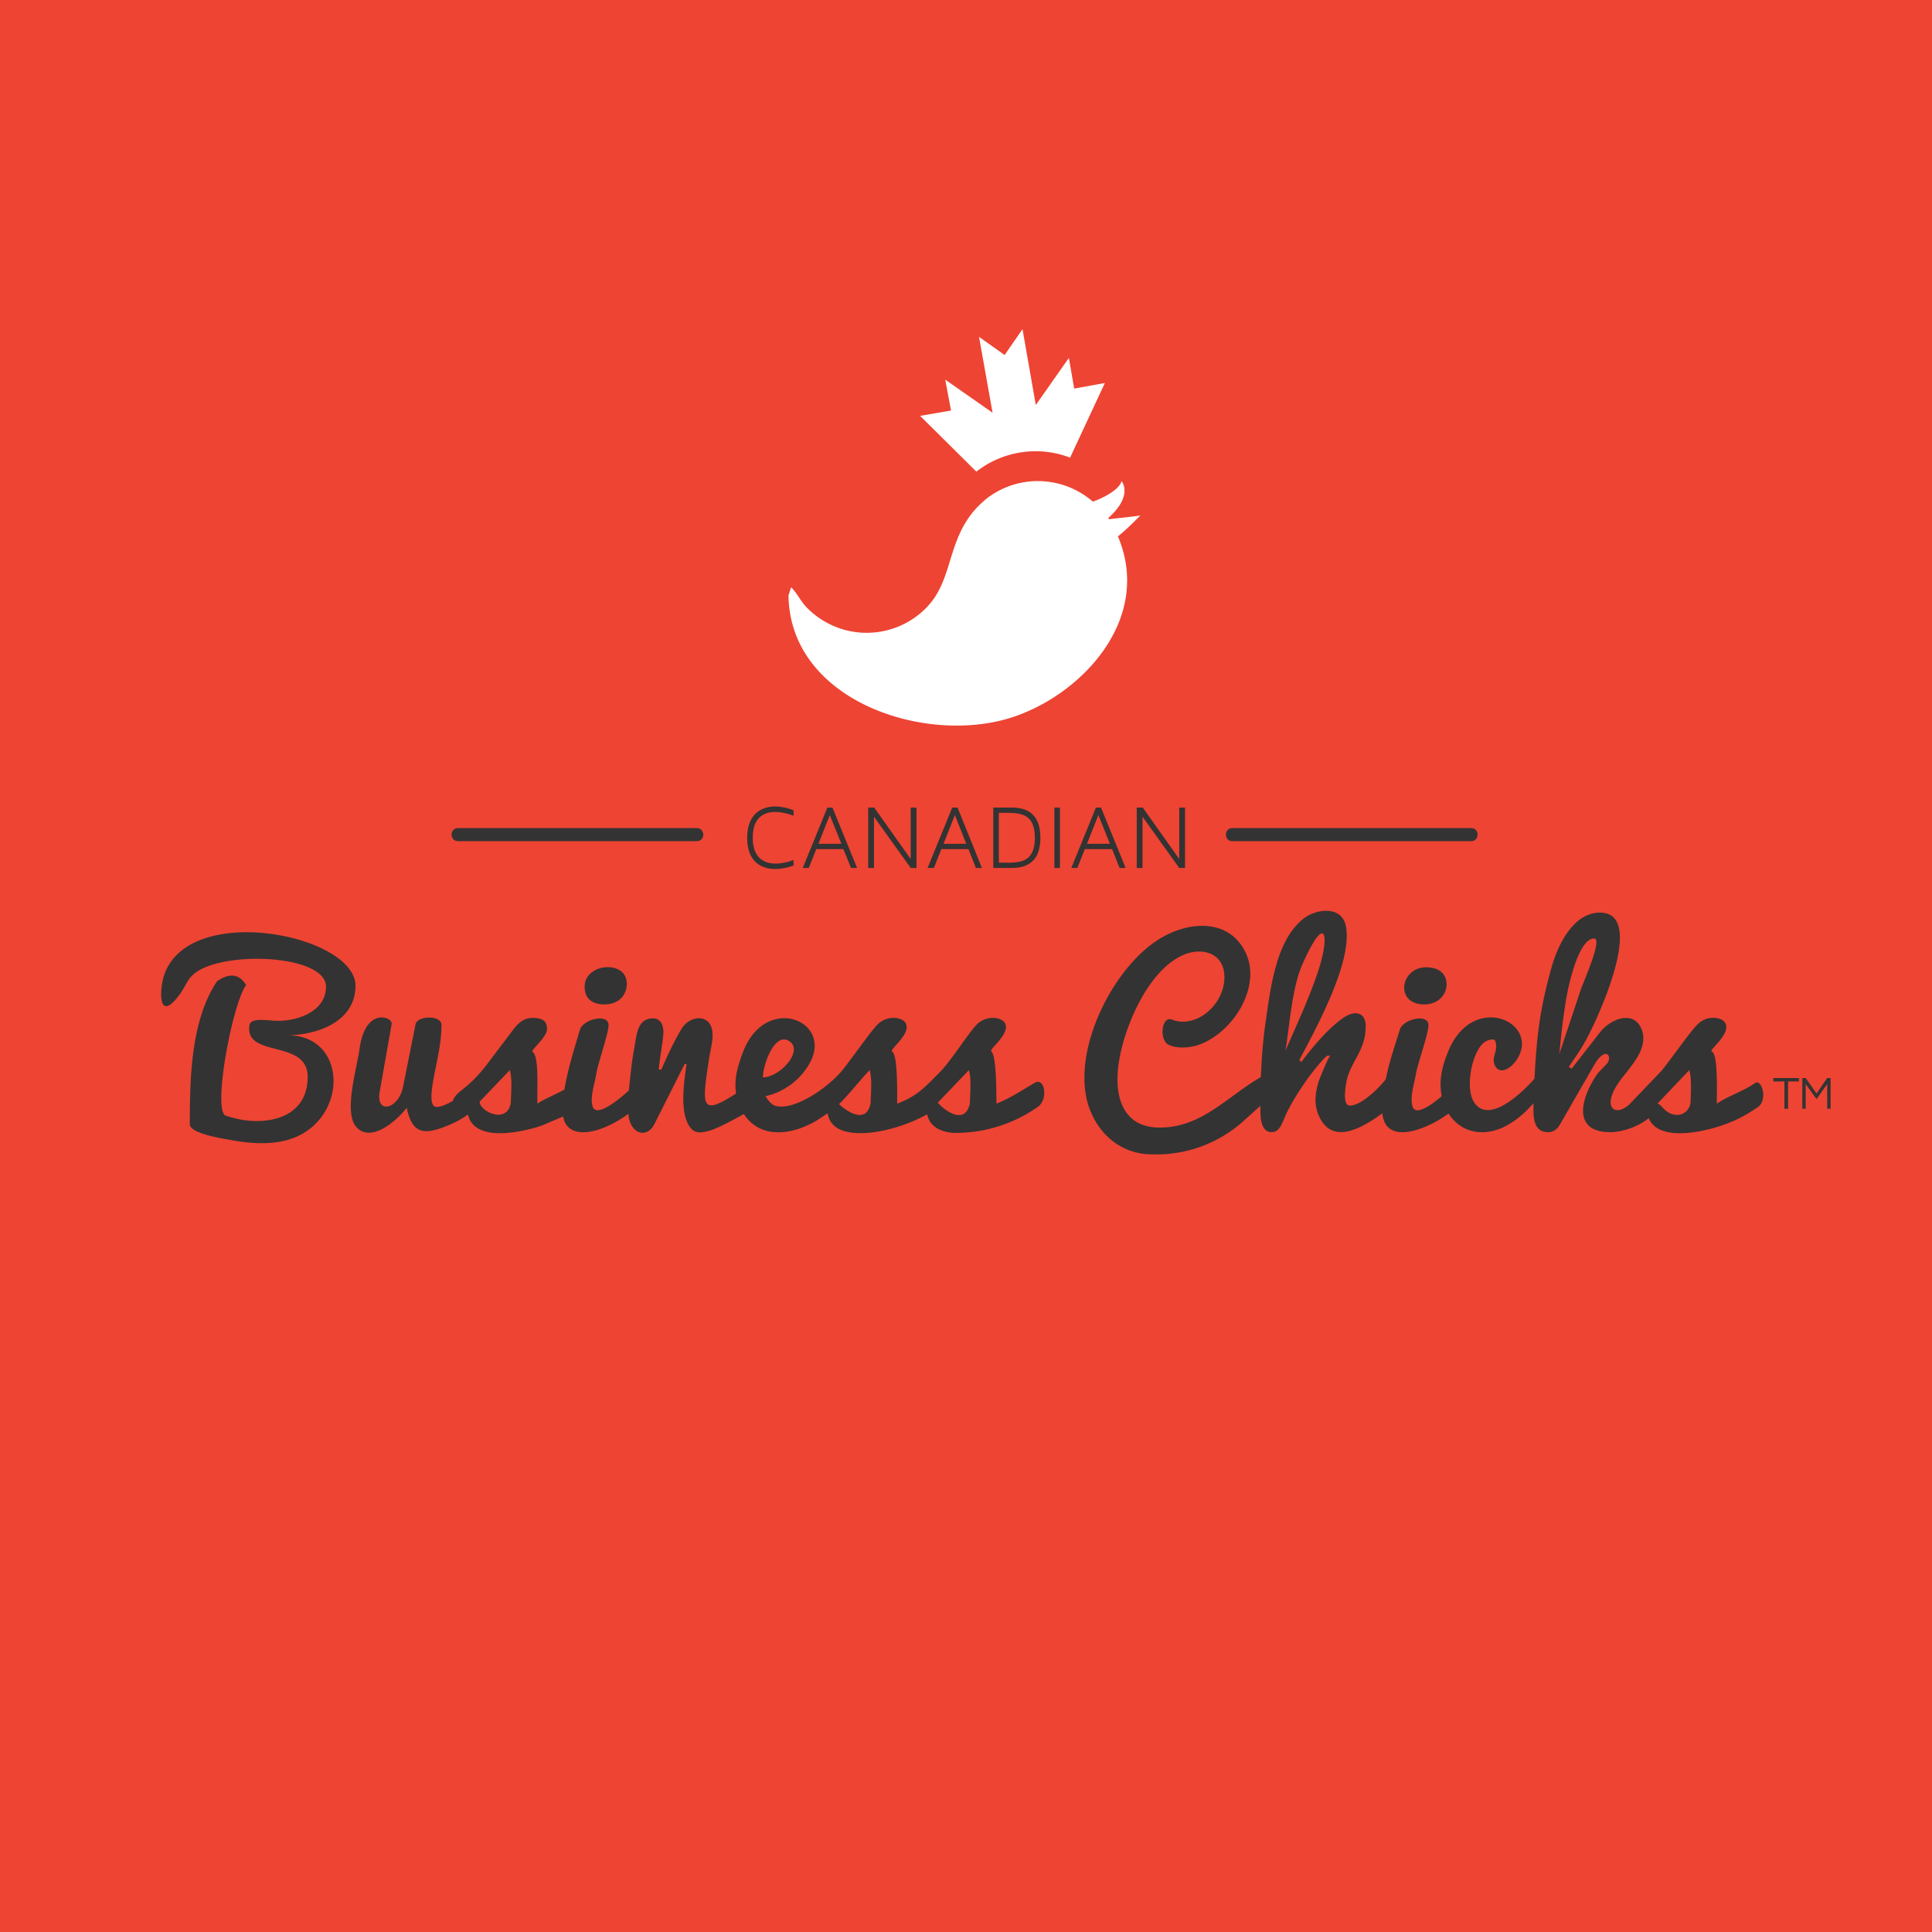 <svg xmlns="http://www.w3.org/2000/svg" width="800" height="800" version="1" viewBox="0 0 8000 8000"><path fill="#e43" d="M0 0h8000v8000H0z"/><path fill="#333" d="M6092 3483h-989c-36 0-35-54 0-54h989c35 0 35 54 0 54zm-3207 0h-988c-36 0-36-54 0-54h988c36 0 36 54 0 54zm209-14c0 129 99 148 192 115v-23c-78 29-169 24-169-92 0-115 87-122 169-91v-23c-99-38-192-8-192 114zm390 25h-95l47-119 48 119zm-37-150h-21l-102 250h25l31-78h112l32 78h25l-102-250zm324 213l-151-213h-25v250h24v-212l152 212h24v-250h-24v213zm230-63h-94l47-119 47 119zm-36-150h-22l-102 250h26l31-78h112l31 78h25l-101-250zm171 22c75 0 149-9 149 103 0 113-74 103-149 103v-206zm54-22h-77v250h77c79 0 118-42 118-125s-39-125-118-125zm176 250h23v-250h-23v250zm230-100h-95l47-119 48 119zm-37-150h-21l-102 250h25l31-78h113l31 78h25l-102-250zm324 0v213l-151-213h-25v250h24v-212l152 212h24v-250h-24zm2683 1120l-44 64-45-64h-14v127h14v-102l45 62 44-62v102h14v-127h-14zm-223 14h46v113h15v-113h45v-14h-106v14zm-76 7c29-20 54 72 11 100-51 34-86 54-150 76-75 25-260 69-301-31-41 34-107 58-160 58-138 0-128-108-78-200 25-46 32-49 63-81 29-32-4-80-52 5l-141 245c-12 20-27 31-49 31-64 0-61-69-60-120-33 37-65 67-110 92-87 48-186 37-242-49l-13 9c-73 52-247 128-261-10-69 50-191 129-252 31-33-55-29-107-11-165 6-16 37-94 47-104-12-2-11-5-38 25-49 55-107 140-141 209-19 40-28 82-63 82-50 0-47-74-47-109l-69 62a539 539 0 0 1-379 139c-126 0-222-81-262-196-75-221 88-557 275-685 124-86 305-103 375 48 64 140-51 325-191 378-40 15-99 18-131 0-38-21-27-120 16-103 100 39 217-62 217-175 0-106-99-126-174-91-142 65-238 290-262 436-23 135 7 277 168 277 175 0 278-128 419-209 3-73 7-133 17-209 21-142 41-361 165-451 49-36 153-51 170 35 29 147-124 424-193 555l9 7c43-58 114-143 176-184 46-31 90-21 90 36 0 99-57 141-77 218-5 19-22 111 11 111 58 0 148-104 150-111 12-66 37-137 57-202 10-44 119-71 119-20 0 34-44 157-52 202-7 42-27 100-13 137 16 43 101-29 120-45-13-62 1-122 25-181 85-218 307-157 307-35 0 69-80 141-109 94-23-37 13-62-1-105-5-16-36-3-43 2-53 35-83 187-47 247 70 117 251-92 252-95l3-54c11-161 24-247 67-404 25-91 89-229 201-229 183 0 10 387-24 460-44 92-50 97-105 179l12 7 117-150c46-59 146-96 175-6 25 80-56 154-97 213-71 102-17 146 44 91l133-139c39-48 115-157 146-189 38-42 98-35 115-13 35 44-67 116-53 122 26 10 21 155 21 216 49-33 107-50 158-85zm-1809-463c49-148 33-250-65-29-43 97-53 251-70 357 47-108 98-217 135-328zm999 342l89-267c9-28 92-211 55-211-56 0-93 146-104 193-18 73-34 213-40 285zm543 205c1-40 6-101-5-138l-132 139c8 0 19 14 28 23 44 42 99 24 109-24zm-1103-410c-134 0-94-185 43-149 80 21 63 149-43 149zm-1611 324c41-22 56 72 9 102a591 591 0 0 1-350 106c-52-5-95-26-106-77-85 48-216 88-312 76-50-6-91-28-100-80l-44 29c-96 58-231 83-303-26-48 27-109 59-139 68-44 13-72 15-94-31-30-63-15-169-4-244h-8l-125 248c-31 63-102 42-108-42-40 29-79 51-126 66-59 19-132 18-144-55l-89 38c-77 26-279 73-305-46-32 22-58 36-95 50-97 38-137 22-159-78-46 60-151 146-209 79-53-61 3-242 14-324 24-174 136-131 133-103l-50 283c-16 93 78 72 97-22l52-260c7-34 107-38 107 4 0 71-16 136-30 208-5 28-22 106-2 127 15 15 62-11 79-20 4-16 20-32 33-42 46-35 81-73 114-117l105-139c20-25 42-46 77-46 39 0 61 10 61 46 0 32-60 81-61 93 26 17 21 113 21 216 28-19 77-39 112-58 15-88 39-162 64-247 11-44 119-71 119-20 0 34-44 157-51 202-7 43-28 99-14 137 20 52 149-68 149-69 6-59 12-120 23-179 7-39 11-82 34-104 17-17 86-37 86 43 0 26-19 131-19 154h10c28-61 46-104 83-167 30-51 92-59 116-25 27 38 7 95-1 147-29 194-38 241 112 144-9-61 6-111 28-170 92-245 373-134 278 42a280 280 0 0 1-184 139c11 18 24 36 44 41 78 18 215-77 272-146 40-49 114-156 145-189 39-42 99-34 116-13 35 44-67 114-53 122 23 14 21 155 21 216 74-29 102-53 182-136 43-46 114-156 145-189 39-42 99-34 116-13 35 44-66 113-53 122 20 15 21 157 21 216 63-25 112-60 160-87zm-2171 86c1-40 7-101-4-138l-125 131c0 39 111 95 129 7zm1044-108c69 0 167-106 112-148-63-46-112 98-112 148zm446 108c1-40 7-102-4-138-35 36-95 112-127 141 39 36 114 81 131-3zm411 0c1-40 7-101-4-138l-129 135c38 42 115 89 133 3zm-1513-410c-51 0-82-24-82-73 0-76 101-101 150-65 45 32 31 138-68 138zm-1031-77c0 147-155 203-280 205 203 0 244 235 116 365-94 95-232 91-356 68-32-6-166-26-166-65 0-189 4-430 113-592 45-31 89-36 120 16-57 78-138 512-86 540 41 14 86 23 129 23 116 0 212-54 212-183 0-158-262-76-241-214 6-34 76-18 118-18 91 0 199-44 199-141 0-126-379-149-522-70-60 34-50 64-100 122-75 87-67-49-47-104 108-301 791-162 791 48z"/><path fill="#fff" d="M4043 1953a398 398 0 0 1 388-58l144-309-127 23-22-127-137 195-55-314-74 107-106-75 56 314-196-137 24 128-128 22 233 231zm679 181c-14 4-101 12-130 16l-3-5c106-94 55-153 55-153-9 40-95 78-119 85a347 347 0 0 0-431-19c-181 138-134 326-253 453a346 346 0 0 1-497 8c-28-27-43-63-68-87l-11 33c5 432 554 618 914 509 293-89 597-407 450-753 42-33 93-87 93-87z"/></svg>